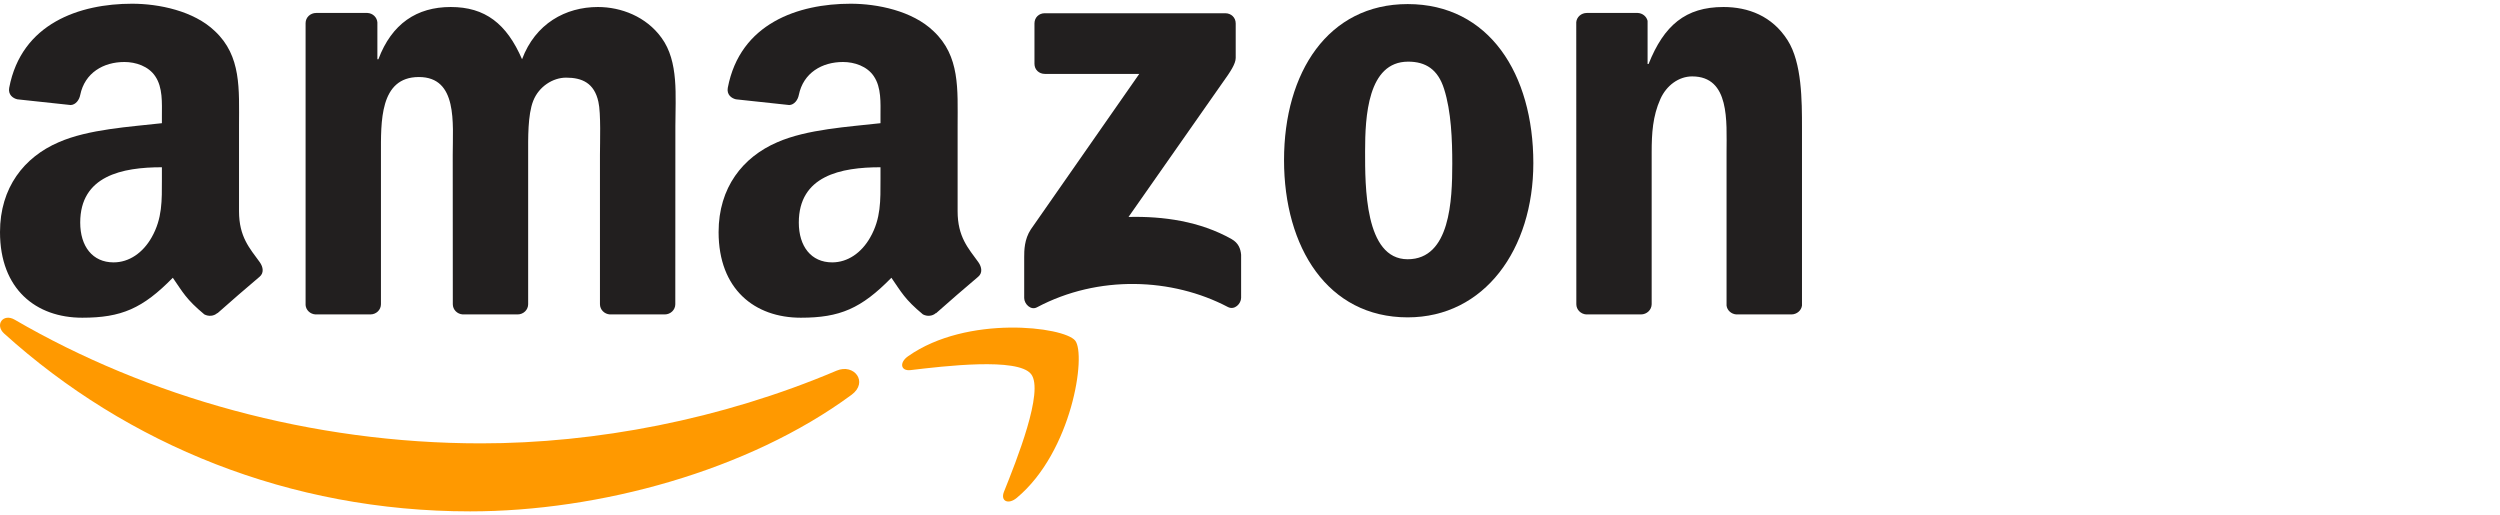 <svg width="233" height="48" viewBox="0 0 233 48" fill="none" xmlns="http://www.w3.org/2000/svg">
<g clip-path="url(#clip0_62_648)">
<path d="M15.089 16.697V15.588C11.387 15.588 7.476 16.38 7.476 20.745C7.476 22.956 8.621 24.454 10.588 24.454C12.028 24.454 13.317 23.568 14.131 22.128C15.139 20.356 15.089 18.692 15.089 16.697ZM20.253 29.179C19.915 29.481 19.425 29.503 19.043 29.301C17.343 27.89 17.041 27.234 16.105 25.887C13.296 28.754 11.308 29.611 7.663 29.611C3.356 29.611 0 26.953 0 21.631C0 17.475 2.254 14.644 5.459 13.261C8.24 12.037 12.122 11.821 15.089 11.482V10.82C15.089 9.602 15.183 8.162 14.47 7.11C13.843 6.167 12.648 5.778 11.596 5.778C9.644 5.778 7.901 6.779 7.476 8.853C7.39 9.314 7.051 9.768 6.59 9.79L1.621 9.257C1.203 9.163 0.742 8.825 0.857 8.184C2.002 2.162 7.44 0.347 12.309 0.347C14.801 0.347 18.056 1.01 20.023 2.897C22.515 5.223 22.277 8.328 22.277 11.706V19.686C22.277 22.084 23.271 23.136 24.207 24.432C24.539 24.893 24.611 25.448 24.193 25.794C23.149 26.665 21.29 28.286 20.268 29.193L20.253 29.179Z" fill="#221F1F"/>
<path d="M34.517 29.305H29.396C28.906 29.269 28.517 28.901 28.481 28.433V2.152C28.481 1.626 28.921 1.208 29.468 1.208H34.243C34.74 1.23 35.136 1.611 35.172 2.087V5.522H35.266C36.512 2.202 38.853 0.653 42.008 0.653C45.213 0.653 47.215 2.202 48.655 5.522C49.894 2.202 52.71 0.653 55.728 0.653C57.875 0.653 60.223 1.539 61.656 3.527C63.276 5.738 62.945 8.951 62.945 11.767L62.938 28.354C62.938 28.88 62.498 29.305 61.951 29.305H56.837C56.326 29.269 55.916 28.858 55.916 28.354V14.425C55.916 13.315 56.016 10.55 55.772 9.498C55.39 7.733 54.245 7.236 52.761 7.236C51.522 7.236 50.226 8.065 49.7 9.39C49.174 10.715 49.224 12.934 49.224 14.425V28.354C49.224 28.88 48.785 29.305 48.238 29.305H43.124C42.605 29.269 42.202 28.858 42.202 28.354L42.195 14.425C42.195 11.493 42.677 7.179 39.04 7.179C35.36 7.179 35.504 11.385 35.504 14.425V28.354C35.504 28.88 35.065 29.305 34.517 29.305Z" fill="#221F1F"/>
<path d="M82.062 16.697V15.588C78.36 15.588 74.449 16.38 74.449 20.745C74.449 22.956 75.594 24.454 77.561 24.454C79.001 24.454 80.29 23.568 81.104 22.128C82.113 20.356 82.062 18.692 82.062 16.697ZM87.226 29.179C86.888 29.481 86.398 29.503 86.016 29.301C84.317 27.89 84.014 27.234 83.078 25.887C80.269 28.754 78.281 29.611 74.636 29.611C70.329 29.611 66.973 26.953 66.973 21.631C66.973 17.475 69.228 14.644 72.433 13.261C75.213 12.037 79.095 11.821 82.062 11.482V10.82C82.062 9.602 82.156 8.162 81.443 7.11C80.816 6.167 79.621 5.778 78.569 5.778C76.617 5.778 74.874 6.779 74.449 8.853C74.363 9.314 74.024 9.768 73.563 9.79L68.594 9.257C68.176 9.163 67.715 8.825 67.83 8.184C68.975 2.162 74.413 0.347 79.282 0.347C81.774 0.347 85.03 1.01 86.996 2.897C89.488 5.223 89.25 8.328 89.25 11.706V19.686C89.25 22.084 90.244 23.136 91.18 24.432C91.512 24.893 91.584 25.448 91.166 25.794C90.122 26.665 88.263 28.286 87.241 29.193L87.226 29.179Z" fill="#221F1F"/>
<path d="M96.412 5.944V2.185C96.412 1.616 96.845 1.234 97.363 1.234H114.195C114.735 1.234 115.168 1.623 115.168 2.185V5.404C115.16 5.944 114.707 6.65 113.9 7.767L105.178 20.22C108.419 20.14 111.84 20.623 114.779 22.28C115.441 22.654 115.621 23.201 115.672 23.742V27.753C115.672 28.301 115.067 28.942 114.433 28.61C109.254 25.895 102.376 25.6 96.65 28.639C96.067 28.956 95.455 28.322 95.455 27.775V23.965C95.455 23.353 95.462 22.308 96.074 21.379L106.179 6.888H97.385C96.845 6.888 96.412 6.506 96.412 5.944Z" fill="#221F1F"/>
<path d="M131.196 0.38C138.794 0.38 142.907 6.905 142.907 15.202C142.907 23.219 138.362 29.578 131.196 29.578C123.734 29.578 119.672 23.053 119.672 14.921C119.672 6.74 123.784 0.38 131.196 0.38ZM131.239 5.746C127.465 5.746 127.227 10.888 127.227 14.093C127.227 17.305 127.177 24.162 131.196 24.162C135.164 24.162 135.352 18.631 135.352 15.26C135.352 13.042 135.258 10.391 134.588 8.288C134.012 6.459 132.867 5.746 131.239 5.746Z" fill="#221F1F"/>
<path d="M152.935 29.305H147.836C147.324 29.269 146.914 28.858 146.914 28.354L146.907 2.065C146.95 1.583 147.375 1.208 147.893 1.208H152.64C153.086 1.23 153.454 1.532 153.555 1.943V5.962H153.648C155.081 2.368 157.091 0.653 160.627 0.653C162.925 0.653 165.165 1.482 166.605 3.751C167.945 5.854 167.945 9.39 167.945 11.932V28.477C167.887 28.937 167.462 29.305 166.958 29.305H161.823C161.355 29.269 160.966 28.923 160.915 28.477V14.201C160.915 11.328 161.247 7.121 157.71 7.121C156.464 7.121 155.319 7.957 154.75 9.224C154.03 10.831 153.936 12.429 153.936 14.201V28.354C153.929 28.88 153.483 29.305 152.935 29.305Z" fill="#221F1F"/>
<path d="M79.37 36.792C69.755 43.879 55.818 47.66 43.819 47.66C26.994 47.66 11.847 41.438 0.388 31.088C-0.512 30.274 0.294 29.165 1.375 29.799C13.741 36.994 29.032 41.322 44.827 41.322C55.48 41.322 67.198 39.118 77.973 34.545C79.6 33.853 80.962 35.611 79.37 36.792Z" fill="#FF9900"/>
<path d="M96.099 34.867C94.875 33.297 87.975 34.125 84.878 34.492C83.934 34.608 83.79 33.786 84.64 33.196C90.136 29.328 99.153 30.445 100.205 31.741C101.256 33.045 99.931 42.084 94.767 46.398C93.975 47.061 93.219 46.708 93.571 45.829C94.731 42.934 97.331 36.444 96.099 34.867Z" fill="#FF9900"/>
</g>
<defs>
<clipPath id="clip0_62_648">
<rect width="233" height="47.313" fill="white" transform="translate(0 0.347)"/>
</clipPath>
</defs>
</svg>
